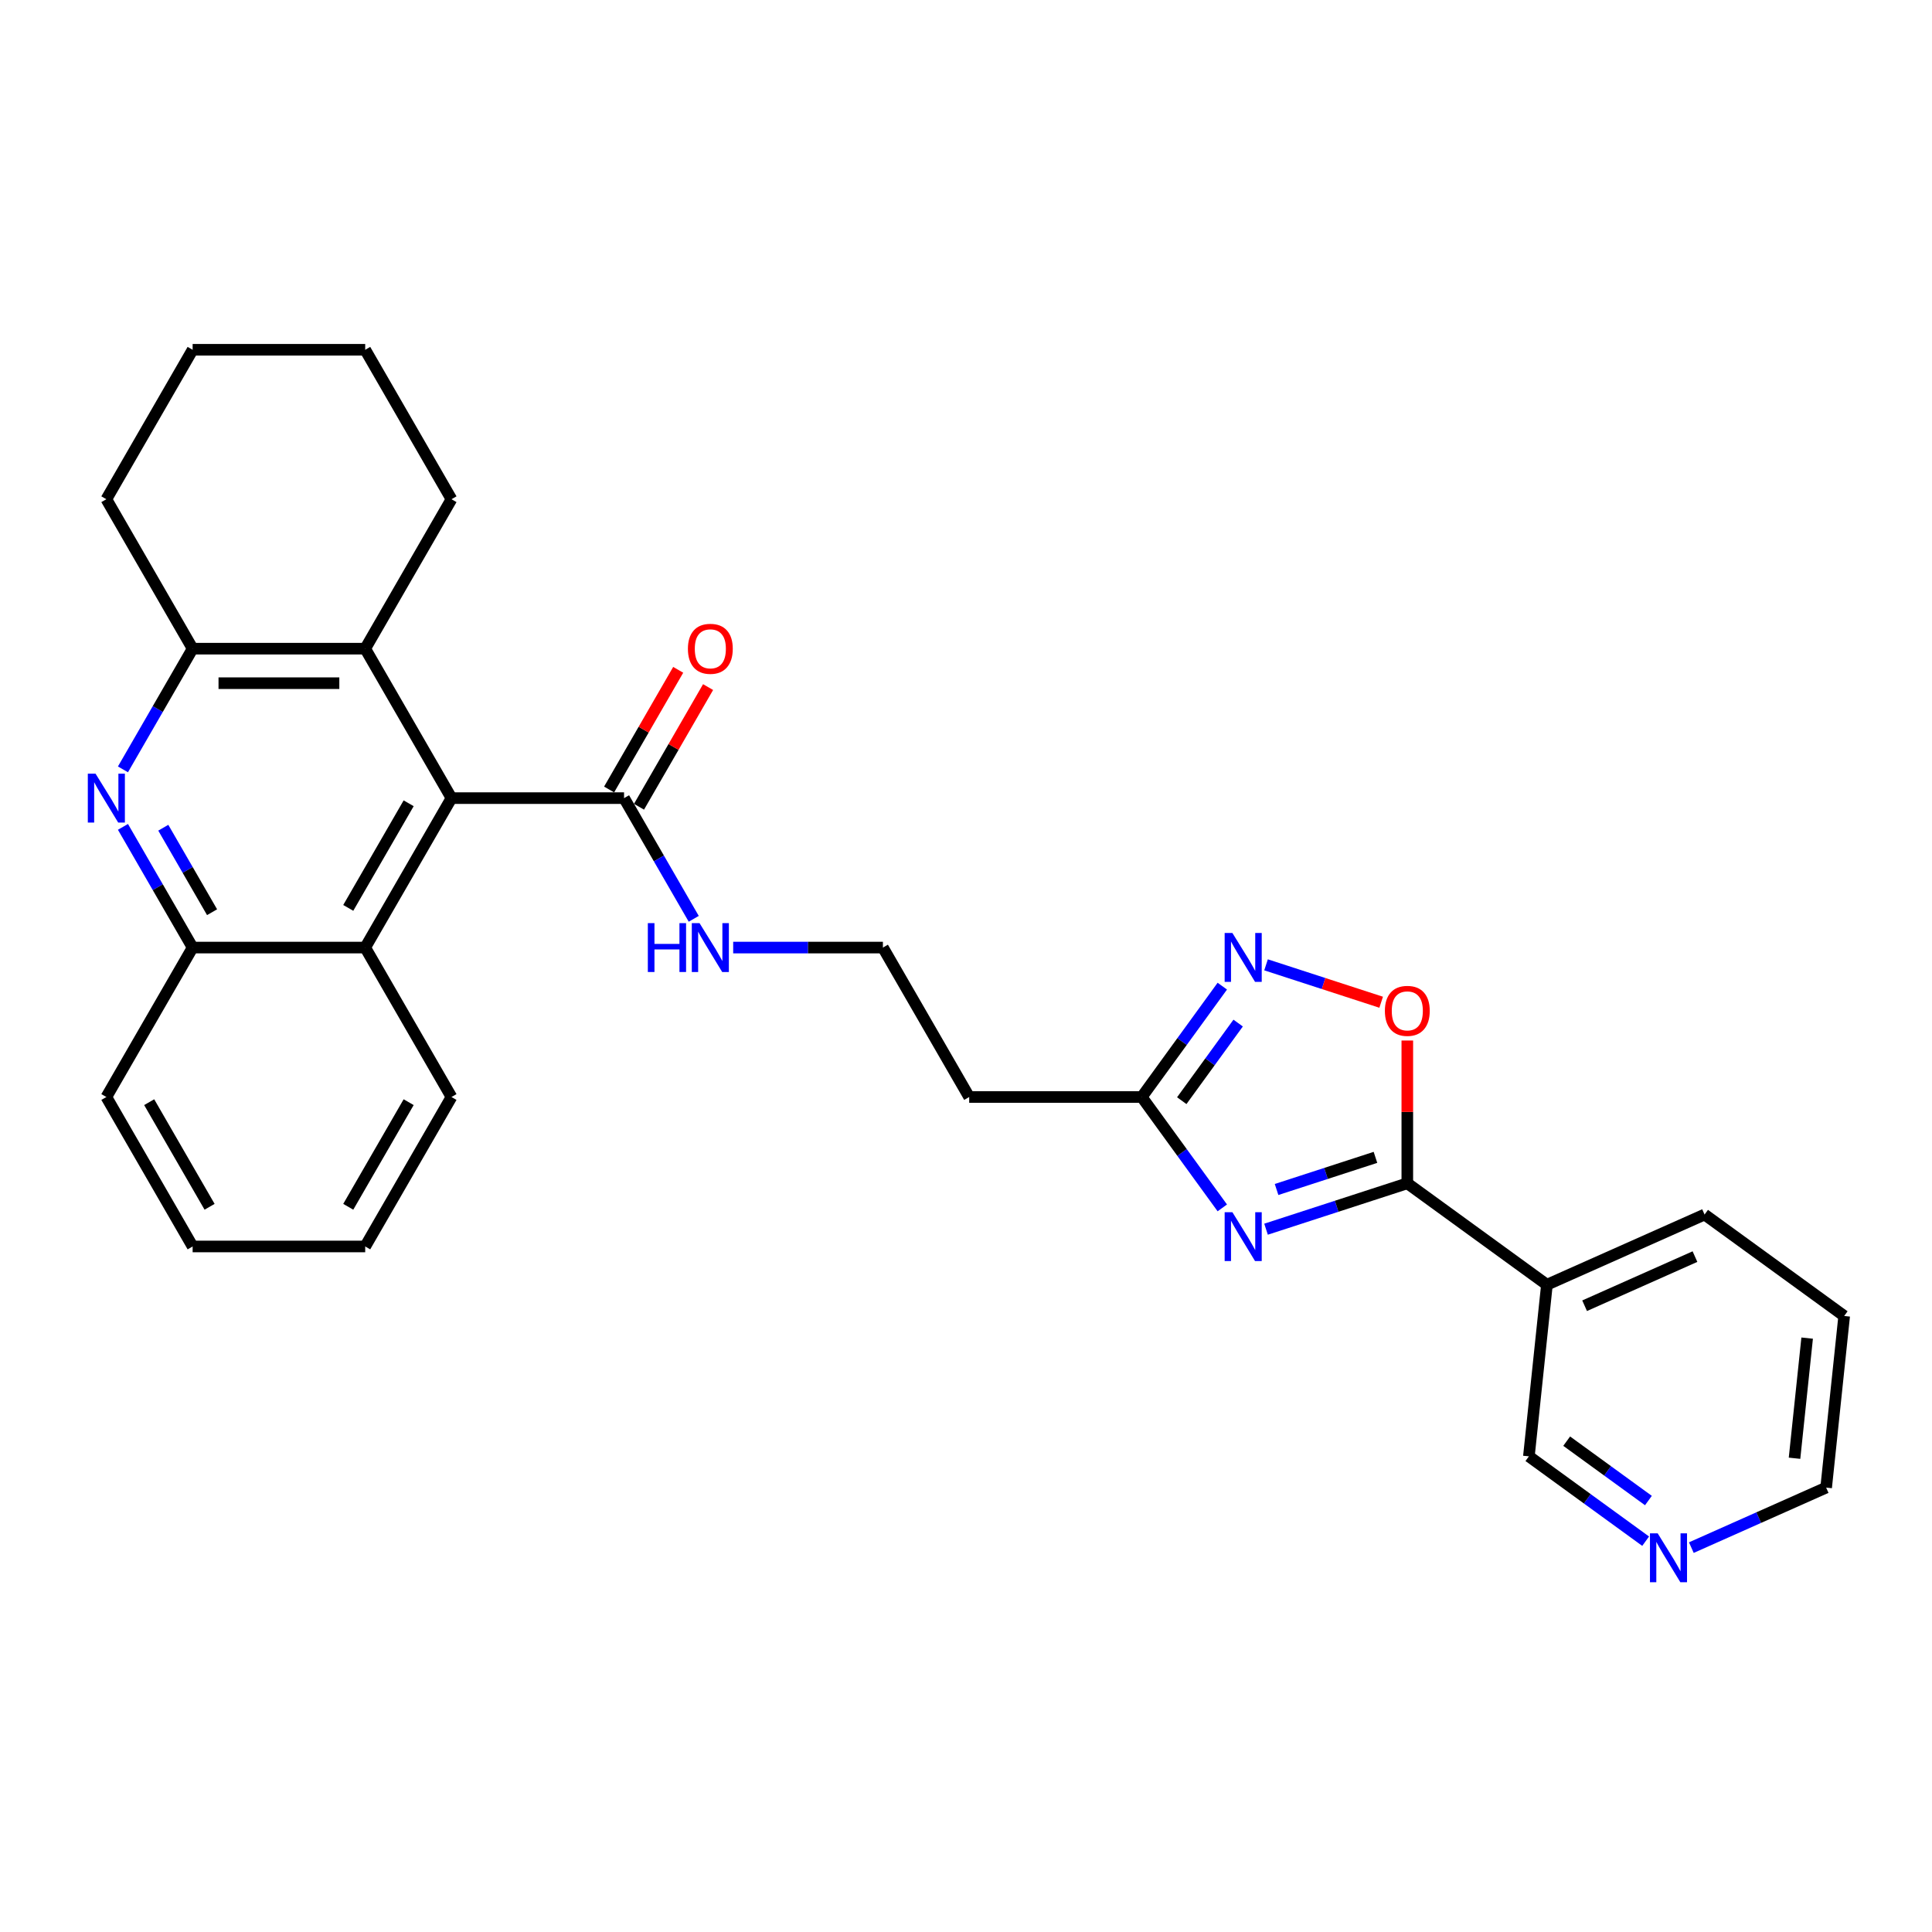 <?xml version='1.0' encoding='iso-8859-1'?>
<svg version='1.1' baseProfile='full'
              xmlns='http://www.w3.org/2000/svg'
                      xmlns:rdkit='http://www.rdkit.org/xml'
                      xmlns:xlink='http://www.w3.org/1999/xlink'
                  xml:space='preserve'
width='1000px' height='1000px' viewBox='0 0 1000 1000'>
<!-- END OF HEADER -->
<rect style='opacity:1.0;fill:#FFFFFF;stroke:none' width='1000' height='1000' x='0' y='0'> </rect>
<path class='bond-0' d='M 655.3,636.233 L 691.861,624.354' style='fill:none;fill-rule:evenodd;stroke:#0000FF;stroke-width:6px;stroke-linecap:butt;stroke-linejoin:miter;stroke-opacity:1' />
<path class='bond-0' d='M 691.861,624.354 L 728.423,612.474' style='fill:none;fill-rule:evenodd;stroke:#000000;stroke-width:6px;stroke-linecap:butt;stroke-linejoin:miter;stroke-opacity:1' />
<path class='bond-0' d='M 660.748,615.68 L 686.341,607.364' style='fill:none;fill-rule:evenodd;stroke:#0000FF;stroke-width:6px;stroke-linecap:butt;stroke-linejoin:miter;stroke-opacity:1' />
<path class='bond-0' d='M 686.341,607.364 L 711.934,599.048' style='fill:none;fill-rule:evenodd;stroke:#000000;stroke-width:6px;stroke-linecap:butt;stroke-linejoin:miter;stroke-opacity:1' />
<path class='bond-1' d='M 632.662,625.195 L 611.817,596.504' style='fill:none;fill-rule:evenodd;stroke:#0000FF;stroke-width:6px;stroke-linecap:butt;stroke-linejoin:miter;stroke-opacity:1' />
<path class='bond-1' d='M 611.817,596.504 L 590.972,567.814' style='fill:none;fill-rule:evenodd;stroke:#000000;stroke-width:6px;stroke-linecap:butt;stroke-linejoin:miter;stroke-opacity:1' />
<path class='bond-2' d='M 728.423,612.474 L 728.423,575.522' style='fill:none;fill-rule:evenodd;stroke:#000000;stroke-width:6px;stroke-linecap:butt;stroke-linejoin:miter;stroke-opacity:1' />
<path class='bond-2' d='M 728.423,575.522 L 728.423,538.57' style='fill:none;fill-rule:evenodd;stroke:#FF0000;stroke-width:6px;stroke-linecap:butt;stroke-linejoin:miter;stroke-opacity:1' />
<path class='bond-3' d='M 728.423,612.474 L 800.685,664.976' style='fill:none;fill-rule:evenodd;stroke:#000000;stroke-width:6px;stroke-linecap:butt;stroke-linejoin:miter;stroke-opacity:1' />
<path class='bond-4' d='M 233.689,413.106 L 323.01,413.106' style='fill:none;fill-rule:evenodd;stroke:#000000;stroke-width:6px;stroke-linecap:butt;stroke-linejoin:miter;stroke-opacity:1' />
<path class='bond-5' d='M 233.689,413.106 L 189.029,335.752' style='fill:none;fill-rule:evenodd;stroke:#000000;stroke-width:6px;stroke-linecap:butt;stroke-linejoin:miter;stroke-opacity:1' />
<path class='bond-6' d='M 233.689,413.106 L 189.029,490.46' style='fill:none;fill-rule:evenodd;stroke:#000000;stroke-width:6px;stroke-linecap:butt;stroke-linejoin:miter;stroke-opacity:1' />
<path class='bond-6' d='M 211.519,415.777 L 180.257,469.925' style='fill:none;fill-rule:evenodd;stroke:#000000;stroke-width:6px;stroke-linecap:butt;stroke-linejoin:miter;stroke-opacity:1' />
<path class='bond-7' d='M 63.639,427.987 L 81.674,459.223' style='fill:none;fill-rule:evenodd;stroke:#0000FF;stroke-width:6px;stroke-linecap:butt;stroke-linejoin:miter;stroke-opacity:1' />
<path class='bond-7' d='M 81.674,459.223 L 99.708,490.46' style='fill:none;fill-rule:evenodd;stroke:#000000;stroke-width:6px;stroke-linecap:butt;stroke-linejoin:miter;stroke-opacity:1' />
<path class='bond-7' d='M 84.52,428.426 L 97.144,450.291' style='fill:none;fill-rule:evenodd;stroke:#0000FF;stroke-width:6px;stroke-linecap:butt;stroke-linejoin:miter;stroke-opacity:1' />
<path class='bond-7' d='M 97.144,450.291 L 109.768,472.157' style='fill:none;fill-rule:evenodd;stroke:#000000;stroke-width:6px;stroke-linecap:butt;stroke-linejoin:miter;stroke-opacity:1' />
<path class='bond-8' d='M 63.639,398.225 L 81.674,366.988' style='fill:none;fill-rule:evenodd;stroke:#0000FF;stroke-width:6px;stroke-linecap:butt;stroke-linejoin:miter;stroke-opacity:1' />
<path class='bond-8' d='M 81.674,366.988 L 99.708,335.752' style='fill:none;fill-rule:evenodd;stroke:#000000;stroke-width:6px;stroke-linecap:butt;stroke-linejoin:miter;stroke-opacity:1' />
<path class='bond-9' d='M 632.662,510.433 L 611.817,539.123' style='fill:none;fill-rule:evenodd;stroke:#0000FF;stroke-width:6px;stroke-linecap:butt;stroke-linejoin:miter;stroke-opacity:1' />
<path class='bond-9' d='M 611.817,539.123 L 590.972,567.814' style='fill:none;fill-rule:evenodd;stroke:#000000;stroke-width:6px;stroke-linecap:butt;stroke-linejoin:miter;stroke-opacity:1' />
<path class='bond-9' d='M 640.861,529.54 L 626.27,549.624' style='fill:none;fill-rule:evenodd;stroke:#0000FF;stroke-width:6px;stroke-linecap:butt;stroke-linejoin:miter;stroke-opacity:1' />
<path class='bond-9' d='M 626.27,549.624 L 611.678,569.707' style='fill:none;fill-rule:evenodd;stroke:#000000;stroke-width:6px;stroke-linecap:butt;stroke-linejoin:miter;stroke-opacity:1' />
<path class='bond-10' d='M 655.3,499.394 L 685.094,509.075' style='fill:none;fill-rule:evenodd;stroke:#0000FF;stroke-width:6px;stroke-linecap:butt;stroke-linejoin:miter;stroke-opacity:1' />
<path class='bond-10' d='M 685.094,509.075 L 714.889,518.756' style='fill:none;fill-rule:evenodd;stroke:#FF0000;stroke-width:6px;stroke-linecap:butt;stroke-linejoin:miter;stroke-opacity:1' />
<path class='bond-11' d='M 590.972,567.814 L 501.651,567.814' style='fill:none;fill-rule:evenodd;stroke:#000000;stroke-width:6px;stroke-linecap:butt;stroke-linejoin:miter;stroke-opacity:1' />
<path class='bond-12' d='M 189.029,335.752 L 99.708,335.752' style='fill:none;fill-rule:evenodd;stroke:#000000;stroke-width:6px;stroke-linecap:butt;stroke-linejoin:miter;stroke-opacity:1' />
<path class='bond-12' d='M 175.631,353.616 L 113.106,353.616' style='fill:none;fill-rule:evenodd;stroke:#000000;stroke-width:6px;stroke-linecap:butt;stroke-linejoin:miter;stroke-opacity:1' />
<path class='bond-13' d='M 189.029,335.752 L 233.689,258.398' style='fill:none;fill-rule:evenodd;stroke:#000000;stroke-width:6px;stroke-linecap:butt;stroke-linejoin:miter;stroke-opacity:1' />
<path class='bond-14' d='M 99.708,335.752 L 55.048,258.398' style='fill:none;fill-rule:evenodd;stroke:#000000;stroke-width:6px;stroke-linecap:butt;stroke-linejoin:miter;stroke-opacity:1' />
<path class='bond-15' d='M 323.01,413.106 L 341.044,444.342' style='fill:none;fill-rule:evenodd;stroke:#000000;stroke-width:6px;stroke-linecap:butt;stroke-linejoin:miter;stroke-opacity:1' />
<path class='bond-15' d='M 341.044,444.342 L 359.079,475.579' style='fill:none;fill-rule:evenodd;stroke:#0000FF;stroke-width:6px;stroke-linecap:butt;stroke-linejoin:miter;stroke-opacity:1' />
<path class='bond-16' d='M 330.745,417.572 L 348.625,386.603' style='fill:none;fill-rule:evenodd;stroke:#000000;stroke-width:6px;stroke-linecap:butt;stroke-linejoin:miter;stroke-opacity:1' />
<path class='bond-16' d='M 348.625,386.603 L 366.505,355.634' style='fill:none;fill-rule:evenodd;stroke:#FF0000;stroke-width:6px;stroke-linecap:butt;stroke-linejoin:miter;stroke-opacity:1' />
<path class='bond-16' d='M 315.275,408.64 L 333.154,377.671' style='fill:none;fill-rule:evenodd;stroke:#000000;stroke-width:6px;stroke-linecap:butt;stroke-linejoin:miter;stroke-opacity:1' />
<path class='bond-16' d='M 333.154,377.671 L 351.034,346.702' style='fill:none;fill-rule:evenodd;stroke:#FF0000;stroke-width:6px;stroke-linecap:butt;stroke-linejoin:miter;stroke-opacity:1' />
<path class='bond-17' d='M 189.029,490.46 L 99.708,490.46' style='fill:none;fill-rule:evenodd;stroke:#000000;stroke-width:6px;stroke-linecap:butt;stroke-linejoin:miter;stroke-opacity:1' />
<path class='bond-18' d='M 189.029,490.46 L 233.689,567.814' style='fill:none;fill-rule:evenodd;stroke:#000000;stroke-width:6px;stroke-linecap:butt;stroke-linejoin:miter;stroke-opacity:1' />
<path class='bond-19' d='M 99.708,490.46 L 55.048,567.814' style='fill:none;fill-rule:evenodd;stroke:#000000;stroke-width:6px;stroke-linecap:butt;stroke-linejoin:miter;stroke-opacity:1' />
<path class='bond-20' d='M 800.685,664.976 L 791.348,753.807' style='fill:none;fill-rule:evenodd;stroke:#000000;stroke-width:6px;stroke-linecap:butt;stroke-linejoin:miter;stroke-opacity:1' />
<path class='bond-21' d='M 800.685,664.976 L 882.283,628.646' style='fill:none;fill-rule:evenodd;stroke:#000000;stroke-width:6px;stroke-linecap:butt;stroke-linejoin:miter;stroke-opacity:1' />
<path class='bond-21' d='M 820.191,675.846 L 877.31,650.415' style='fill:none;fill-rule:evenodd;stroke:#000000;stroke-width:6px;stroke-linecap:butt;stroke-linejoin:miter;stroke-opacity:1' />
<path class='bond-22' d='M 501.651,567.814 L 456.991,490.46' style='fill:none;fill-rule:evenodd;stroke:#000000;stroke-width:6px;stroke-linecap:butt;stroke-linejoin:miter;stroke-opacity:1' />
<path class='bond-23' d='M 851.784,797.716 L 821.566,775.762' style='fill:none;fill-rule:evenodd;stroke:#0000FF;stroke-width:6px;stroke-linecap:butt;stroke-linejoin:miter;stroke-opacity:1' />
<path class='bond-23' d='M 821.566,775.762 L 791.348,753.807' style='fill:none;fill-rule:evenodd;stroke:#000000;stroke-width:6px;stroke-linecap:butt;stroke-linejoin:miter;stroke-opacity:1' />
<path class='bond-23' d='M 853.219,776.678 L 832.067,761.309' style='fill:none;fill-rule:evenodd;stroke:#0000FF;stroke-width:6px;stroke-linecap:butt;stroke-linejoin:miter;stroke-opacity:1' />
<path class='bond-23' d='M 832.067,761.309 L 810.914,745.941' style='fill:none;fill-rule:evenodd;stroke:#000000;stroke-width:6px;stroke-linecap:butt;stroke-linejoin:miter;stroke-opacity:1' />
<path class='bond-24' d='M 875.436,801.043 L 910.323,785.511' style='fill:none;fill-rule:evenodd;stroke:#0000FF;stroke-width:6px;stroke-linecap:butt;stroke-linejoin:miter;stroke-opacity:1' />
<path class='bond-24' d='M 910.323,785.511 L 945.209,769.979' style='fill:none;fill-rule:evenodd;stroke:#000000;stroke-width:6px;stroke-linecap:butt;stroke-linejoin:miter;stroke-opacity:1' />
<path class='bond-25' d='M 379.496,490.46 L 418.244,490.46' style='fill:none;fill-rule:evenodd;stroke:#0000FF;stroke-width:6px;stroke-linecap:butt;stroke-linejoin:miter;stroke-opacity:1' />
<path class='bond-25' d='M 418.244,490.46 L 456.991,490.46' style='fill:none;fill-rule:evenodd;stroke:#000000;stroke-width:6px;stroke-linecap:butt;stroke-linejoin:miter;stroke-opacity:1' />
<path class='bond-26' d='M 233.689,258.398 L 189.029,181.044' style='fill:none;fill-rule:evenodd;stroke:#000000;stroke-width:6px;stroke-linecap:butt;stroke-linejoin:miter;stroke-opacity:1' />
<path class='bond-27' d='M 882.283,628.646 L 954.545,681.147' style='fill:none;fill-rule:evenodd;stroke:#000000;stroke-width:6px;stroke-linecap:butt;stroke-linejoin:miter;stroke-opacity:1' />
<path class='bond-28' d='M 55.048,258.398 L 99.708,181.044' style='fill:none;fill-rule:evenodd;stroke:#000000;stroke-width:6px;stroke-linecap:butt;stroke-linejoin:miter;stroke-opacity:1' />
<path class='bond-29' d='M 233.689,567.814 L 189.029,645.168' style='fill:none;fill-rule:evenodd;stroke:#000000;stroke-width:6px;stroke-linecap:butt;stroke-linejoin:miter;stroke-opacity:1' />
<path class='bond-29' d='M 211.519,570.485 L 180.257,624.633' style='fill:none;fill-rule:evenodd;stroke:#000000;stroke-width:6px;stroke-linecap:butt;stroke-linejoin:miter;stroke-opacity:1' />
<path class='bond-30' d='M 55.048,567.814 L 99.708,645.168' style='fill:none;fill-rule:evenodd;stroke:#000000;stroke-width:6px;stroke-linecap:butt;stroke-linejoin:miter;stroke-opacity:1' />
<path class='bond-30' d='M 77.218,570.485 L 108.48,624.633' style='fill:none;fill-rule:evenodd;stroke:#000000;stroke-width:6px;stroke-linecap:butt;stroke-linejoin:miter;stroke-opacity:1' />
<path class='bond-31' d='M 945.209,769.979 L 954.545,681.147' style='fill:none;fill-rule:evenodd;stroke:#000000;stroke-width:6px;stroke-linecap:butt;stroke-linejoin:miter;stroke-opacity:1' />
<path class='bond-31' d='M 928.843,754.787 L 935.379,692.605' style='fill:none;fill-rule:evenodd;stroke:#000000;stroke-width:6px;stroke-linecap:butt;stroke-linejoin:miter;stroke-opacity:1' />
<path class='bond-32' d='M 189.029,181.044 L 99.708,181.044' style='fill:none;fill-rule:evenodd;stroke:#000000;stroke-width:6px;stroke-linecap:butt;stroke-linejoin:miter;stroke-opacity:1' />
<path class='bond-33' d='M 189.029,645.168 L 99.708,645.168' style='fill:none;fill-rule:evenodd;stroke:#000000;stroke-width:6px;stroke-linecap:butt;stroke-linejoin:miter;stroke-opacity:1' />
<path  class='atom-0' d='M 637.882 627.428
L 646.171 640.826
Q 646.993 642.148, 648.315 644.542
Q 649.637 646.936, 649.708 647.079
L 649.708 627.428
L 653.067 627.428
L 653.067 652.724
L 649.601 652.724
L 640.705 638.075
Q 639.669 636.36, 638.561 634.395
Q 637.489 632.43, 637.168 631.823
L 637.168 652.724
L 633.881 652.724
L 633.881 627.428
L 637.882 627.428
' fill='#0000FF'/>
<path  class='atom-3' d='M 49.456 400.458
L 57.745 413.856
Q 58.567 415.178, 59.889 417.572
Q 61.211 419.966, 61.282 420.109
L 61.282 400.458
L 64.641 400.458
L 64.641 425.754
L 61.175 425.754
L 52.279 411.105
Q 51.242 409.39, 50.135 407.425
Q 49.063 405.46, 48.742 404.853
L 48.742 425.754
L 45.455 425.754
L 45.455 400.458
L 49.456 400.458
' fill='#0000FF'/>
<path  class='atom-4' d='M 637.882 482.904
L 646.171 496.302
Q 646.993 497.624, 648.315 500.018
Q 649.637 502.412, 649.708 502.555
L 649.708 482.904
L 653.067 482.904
L 653.067 508.2
L 649.601 508.2
L 640.705 493.551
Q 639.669 491.836, 638.561 489.871
Q 637.489 487.906, 637.168 487.299
L 637.168 508.2
L 633.881 508.2
L 633.881 482.904
L 637.882 482.904
' fill='#0000FF'/>
<path  class='atom-6' d='M 716.811 523.225
Q 716.811 517.151, 719.812 513.757
Q 722.813 510.363, 728.423 510.363
Q 734.032 510.363, 737.033 513.757
Q 740.035 517.151, 740.035 523.225
Q 740.035 529.37, 736.998 532.872
Q 733.961 536.337, 728.423 536.337
Q 722.849 536.337, 719.812 532.872
Q 716.811 529.406, 716.811 523.225
M 728.423 533.479
Q 732.281 533.479, 734.354 530.907
Q 736.462 528.298, 736.462 523.225
Q 736.462 518.259, 734.354 515.758
Q 732.281 513.221, 728.423 513.221
Q 724.564 513.221, 722.456 515.722
Q 720.384 518.223, 720.384 523.225
Q 720.384 528.334, 722.456 530.907
Q 724.564 533.479, 728.423 533.479
' fill='#FF0000'/>
<path  class='atom-14' d='M 356.059 335.823
Q 356.059 329.749, 359.06 326.355
Q 362.061 322.961, 367.67 322.961
Q 373.28 322.961, 376.281 326.355
Q 379.282 329.749, 379.282 335.823
Q 379.282 341.968, 376.245 345.47
Q 373.208 348.935, 367.67 348.935
Q 362.097 348.935, 359.06 345.47
Q 356.059 342.004, 356.059 335.823
M 367.67 346.077
Q 371.529 346.077, 373.601 343.505
Q 375.709 340.897, 375.709 335.823
Q 375.709 330.857, 373.601 328.356
Q 371.529 325.819, 367.67 325.819
Q 363.812 325.819, 361.704 328.32
Q 359.631 330.821, 359.631 335.823
Q 359.631 340.932, 361.704 343.505
Q 363.812 346.077, 367.67 346.077
' fill='#FF0000'/>
<path  class='atom-15' d='M 858.019 793.661
L 866.308 807.059
Q 867.13 808.381, 868.451 810.775
Q 869.773 813.168, 869.845 813.311
L 869.845 793.661
L 873.203 793.661
L 873.203 818.956
L 869.738 818.956
L 860.841 804.308
Q 859.805 802.593, 858.698 800.628
Q 857.626 798.663, 857.304 798.055
L 857.304 818.956
L 854.017 818.956
L 854.017 793.661
L 858.019 793.661
' fill='#0000FF'/>
<path  class='atom-16' d='M 335.318 477.812
L 338.748 477.812
L 338.748 488.566
L 351.682 488.566
L 351.682 477.812
L 355.112 477.812
L 355.112 503.108
L 351.682 503.108
L 351.682 491.424
L 338.748 491.424
L 338.748 503.108
L 335.318 503.108
L 335.318 477.812
' fill='#0000FF'/>
<path  class='atom-16' d='M 362.079 477.812
L 370.368 491.21
Q 371.19 492.532, 372.512 494.926
Q 373.833 497.32, 373.905 497.463
L 373.905 477.812
L 377.263 477.812
L 377.263 503.108
L 373.798 503.108
L 364.901 488.459
Q 363.865 486.744, 362.758 484.779
Q 361.686 482.814, 361.364 482.207
L 361.364 503.108
L 358.077 503.108
L 358.077 477.812
L 362.079 477.812
' fill='#0000FF'/>
</svg>
